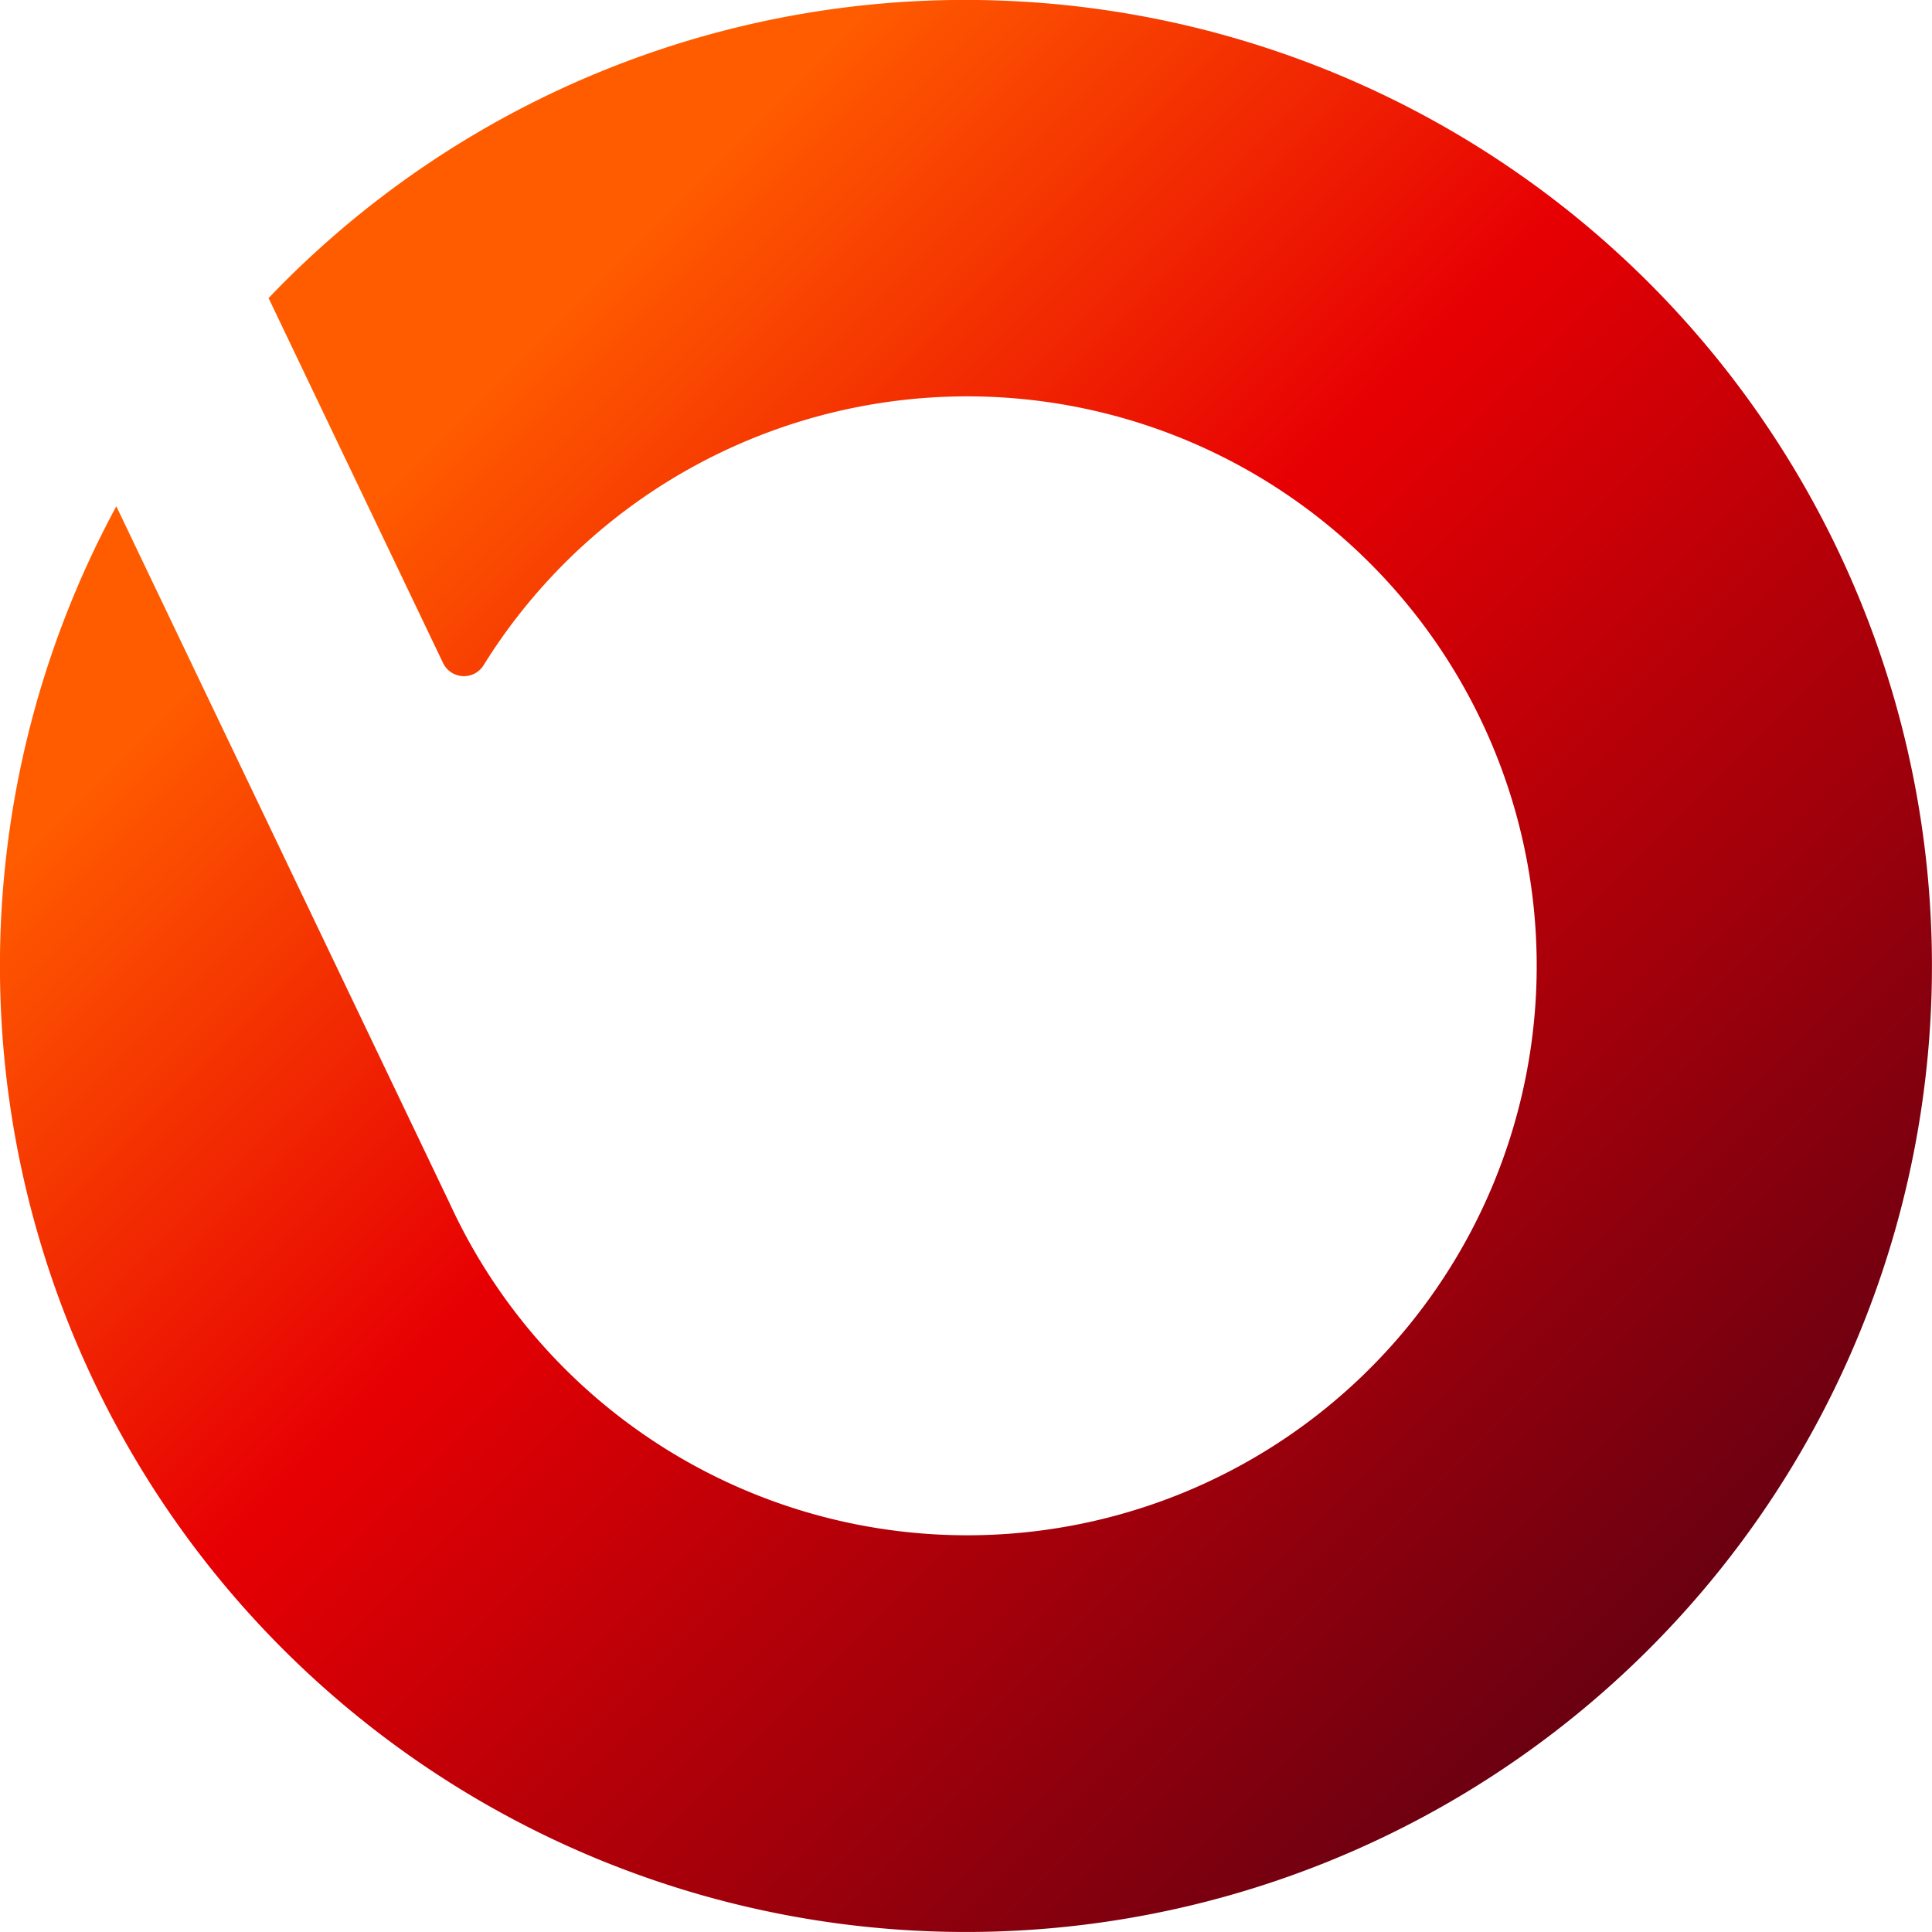 <svg xmlns="http://www.w3.org/2000/svg" xmlns:xlink="http://www.w3.org/1999/xlink" viewBox="0 0 117.76 117.76">
  <defs>
    <style>
      .Graphic-Style-17 {
        fill: url(#New_Gradient_Swatch_copy_2);
      }
    </style>
    <linearGradient id="New_Gradient_Swatch_copy_2" data-name="New Gradient Swatch copy 2" x1="100.52" y1="100.52"
      x2="17.26" y2="17.26" gradientUnits="userSpaceOnUse">
      <stop offset="0" stop-color="#6a0011" />
      <stop offset="0.56" stop-color="#e70003" />
      <stop offset="0.89" stop-color="#ff5c00" />
    </linearGradient>
  </defs>
  <g id="Layer_2" data-name="Layer 2">
    <g id="Layer_1-2" data-name="Layer 1">
      <path class="Graphic-Style-17"
        d="M62.16.09A58.68,58.68,0,0,0,16.37,18.17L27,40.4a1.41,1.41,0,0,0,2.48.14,34.71,34.71,0,1,1-2.06,32.83h0L7.09,30.86A58.88,58.88,0,1,0,62.16.09Z" />
    </g>
  </g>
</svg>